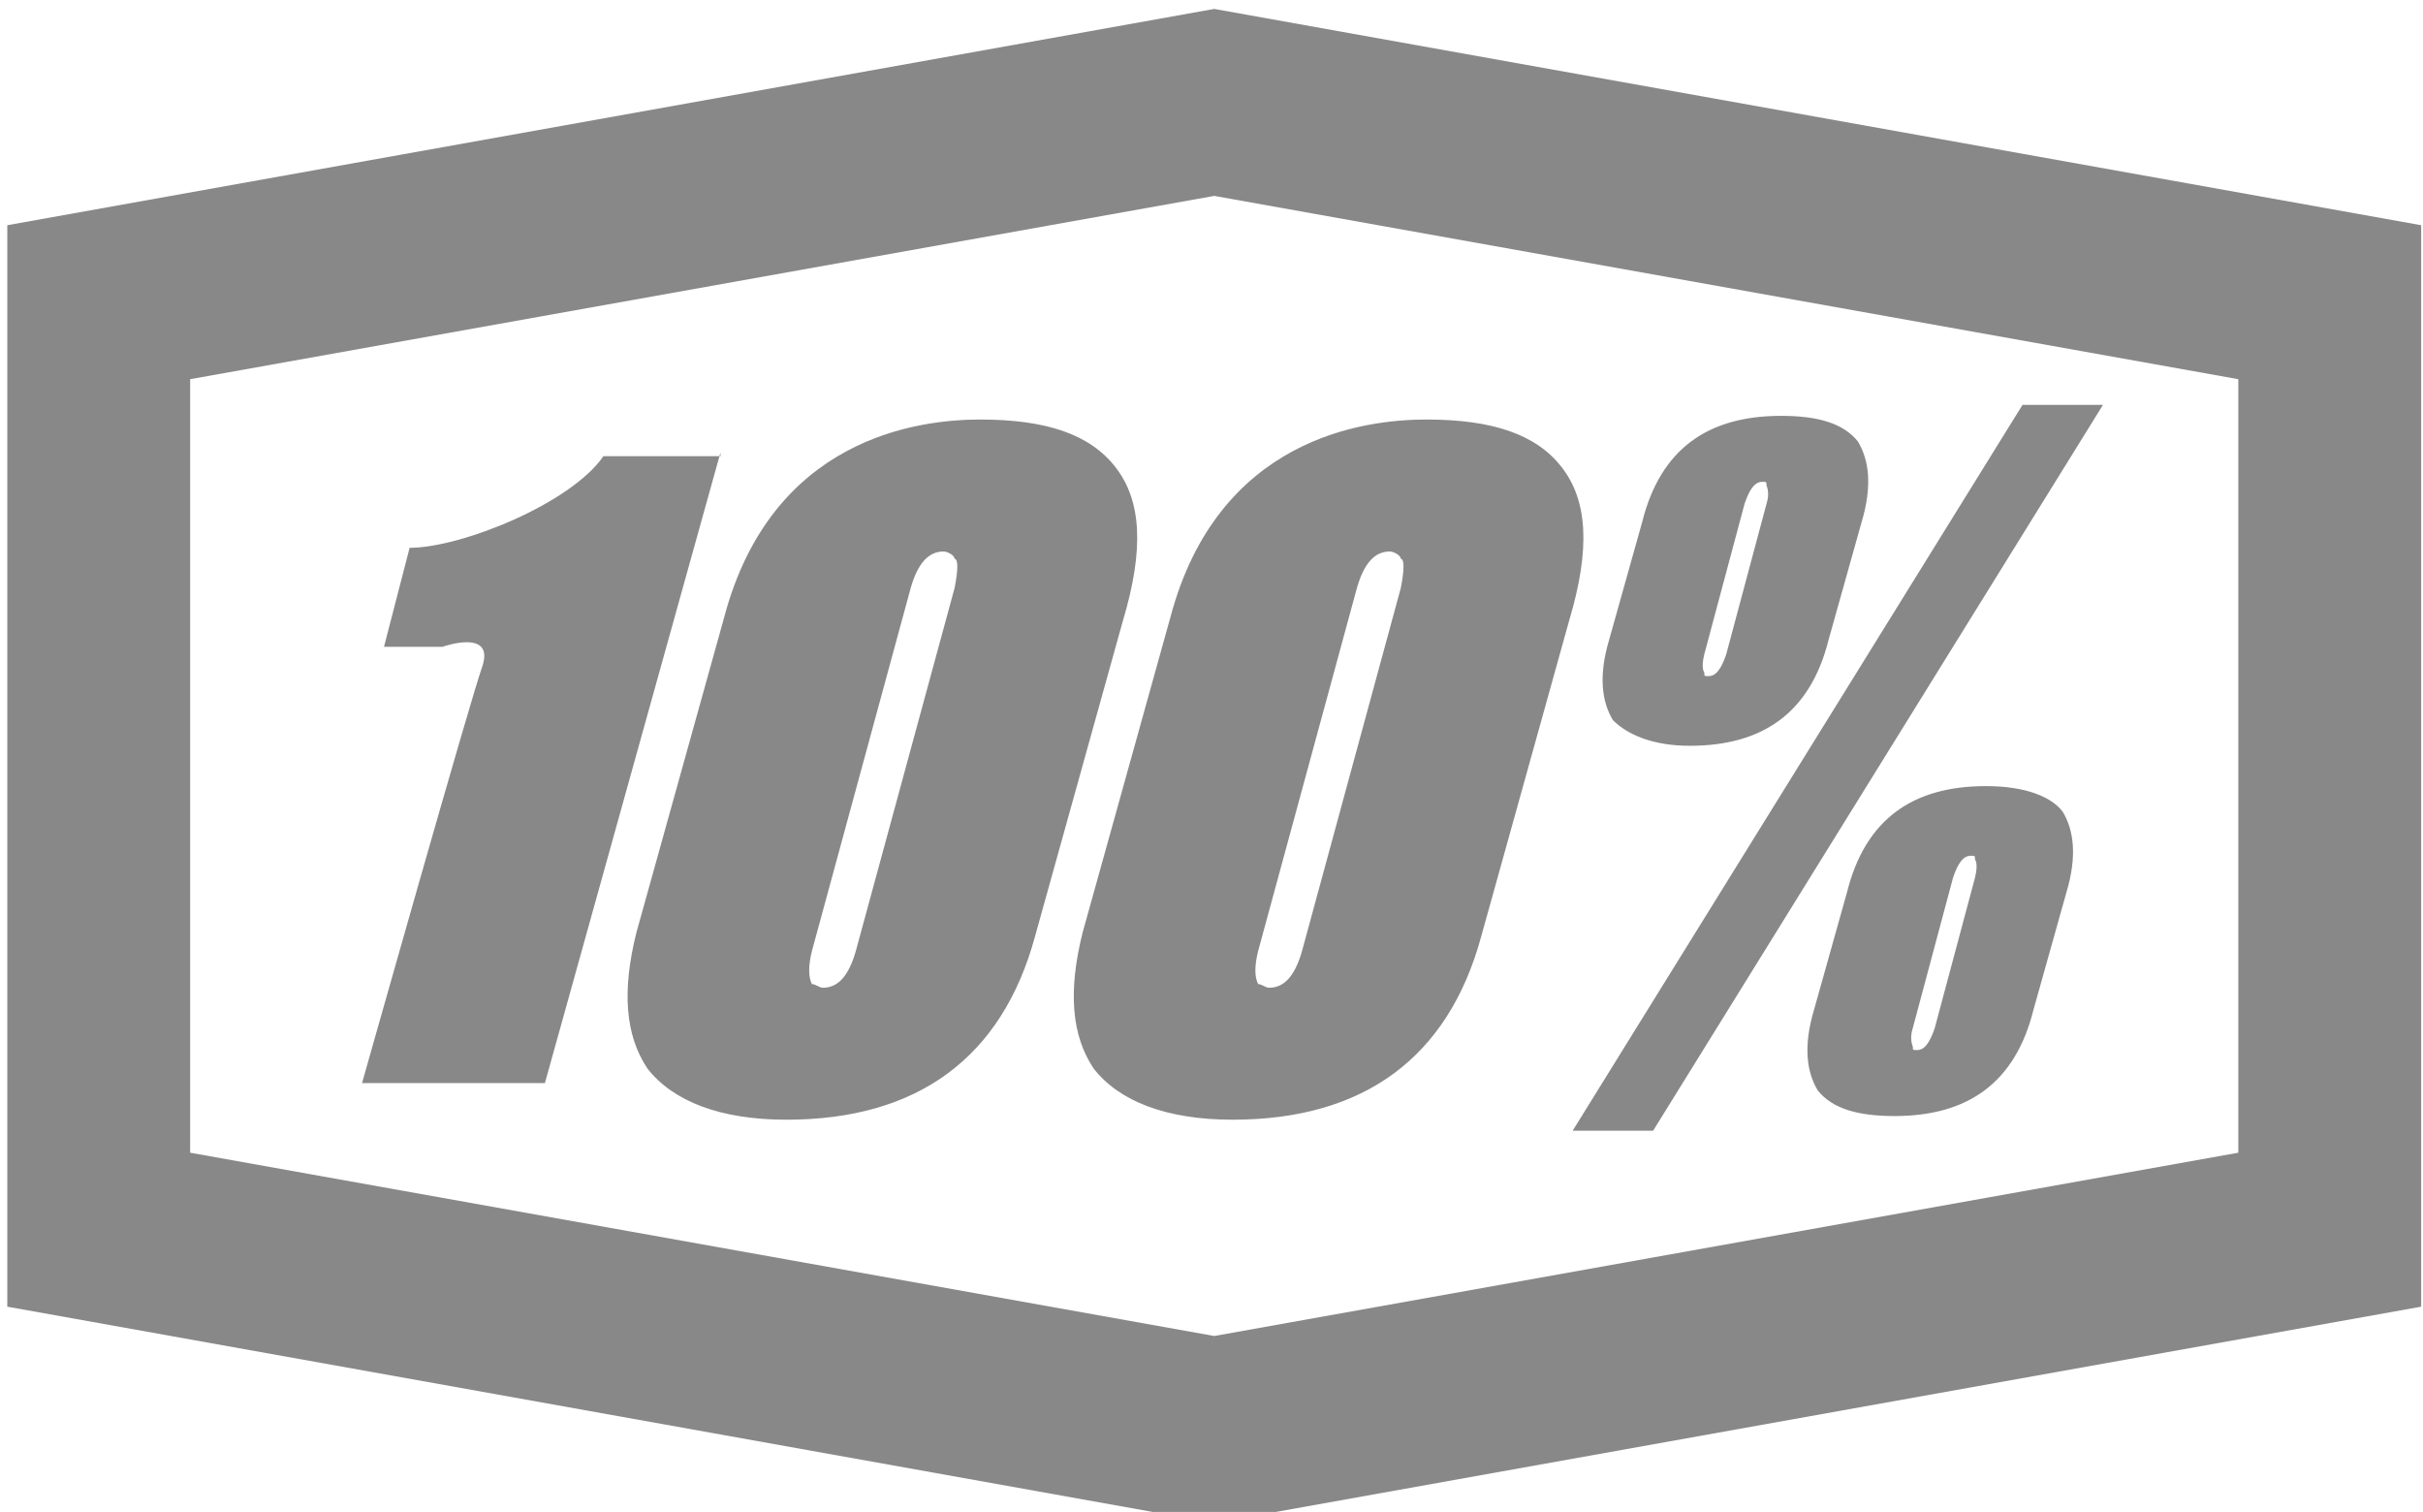 <svg width="266" height="166" viewBox="0 0 266 166" fill="none" xmlns="http://www.w3.org/2000/svg">
<g clip-path="url(#clip0_11217_6798)">
<path d="M265.8 24.724L133.3 0.98L0.8 24.724V143.444L133.3 167.188L265.8 143.444V24.724ZM133.3 146.663L20.876 126.541V41.627L133.3 21.505L245.724 41.627V126.541L133.3 146.663ZM79.095 49.676L59.822 118.895H39.747C39.747 118.895 51.792 76.237 52.997 73.017C54.201 68.993 48.58 71.005 48.58 71.005H42.156L44.967 60.139C50.588 60.139 62.633 55.31 66.247 50.078H79.095V49.676ZM185.497 81.871C193.527 81.871 198.747 78.249 200.754 70.2L204.368 57.322C205.573 53.297 205.171 50.48 203.966 48.468C202.36 46.456 199.55 45.651 195.535 45.651C187.504 45.651 182.285 49.273 180.277 57.322L176.663 70.2C175.459 74.224 175.86 77.041 177.065 79.054C178.671 80.663 181.482 81.871 185.497 81.871ZM187.103 71.81L191.52 55.31C192.323 52.895 193.126 52.895 193.527 52.895C193.929 52.895 193.929 52.895 193.929 53.297C193.929 53.297 194.33 54.102 193.929 55.31L189.512 71.81C188.709 74.224 187.906 74.224 187.504 74.224C187.103 74.224 187.103 74.224 187.103 73.822C187.103 73.822 186.701 73.419 187.103 71.81ZM222.035 44.444H230.868L181.482 124.127H172.648L222.035 44.444ZM122.459 51.285C119.648 47.663 114.83 46.054 107.603 46.054C100.777 46.054 84.716 48.066 79.497 67.785L69.86 102.395C68.254 108.834 68.656 113.663 71.065 117.285C73.876 120.907 79.095 122.919 86.323 122.919C100.777 122.919 110.012 116.078 113.626 102.798L123.262 68.188C125.671 60.139 125.27 54.907 122.459 51.285ZM104.792 64.566L93.951 104.407C93.148 107.224 91.944 108.432 90.338 108.432C89.936 108.432 89.535 108.029 89.133 108.029C88.732 107.224 88.732 106.017 89.133 104.407L99.974 64.566C100.777 61.749 101.982 60.541 103.588 60.541C103.989 60.541 104.792 60.944 104.792 61.346C105.194 61.346 105.194 62.554 104.792 64.566ZM218.02 86.297C209.989 86.297 204.77 89.919 202.762 97.968L199.148 110.846C197.944 114.871 198.345 117.688 199.55 119.7C201.156 121.712 203.966 122.517 207.982 122.517C216.012 122.517 221.232 118.895 223.239 110.846L226.853 97.968C228.057 93.944 227.656 91.127 226.451 89.115C225.247 87.505 222.436 86.297 218.02 86.297ZM216.815 96.359L212.398 112.859C211.595 115.273 210.792 115.273 210.391 115.273C209.989 115.273 209.989 115.273 209.989 114.871C209.989 114.871 209.588 114.066 209.989 112.859L214.406 96.359C215.209 93.944 216.012 93.944 216.413 93.944C216.815 93.944 216.815 93.944 216.815 94.346C216.815 94.346 217.216 94.749 216.815 96.359ZM171.444 51.285C168.633 47.663 163.815 46.054 156.588 46.054C149.762 46.054 133.701 48.066 128.482 67.785L118.845 102.395C117.239 108.834 117.641 113.663 120.05 117.285C122.86 120.907 128.08 122.919 135.307 122.919C149.762 122.919 158.997 116.078 162.61 102.798L172.247 68.188C174.656 60.139 174.254 54.907 171.444 51.285ZM153.777 64.566L142.936 104.407C142.133 107.224 140.929 108.432 139.323 108.432C138.921 108.432 138.52 108.029 138.118 108.029C137.716 107.224 137.716 106.017 138.118 104.407L148.959 64.566C149.762 61.749 150.966 60.541 152.573 60.541C152.974 60.541 153.777 60.944 153.777 61.346C154.179 61.346 154.179 62.554 153.777 64.566Z" fill="#888888"/>
</g>
<defs>
<clipPath id="clip0_11217_6798">
<rect width="265" height="165" fill="white" transform="translate(0.8 0.98)"/>
</clipPath>
</defs>
</svg>
